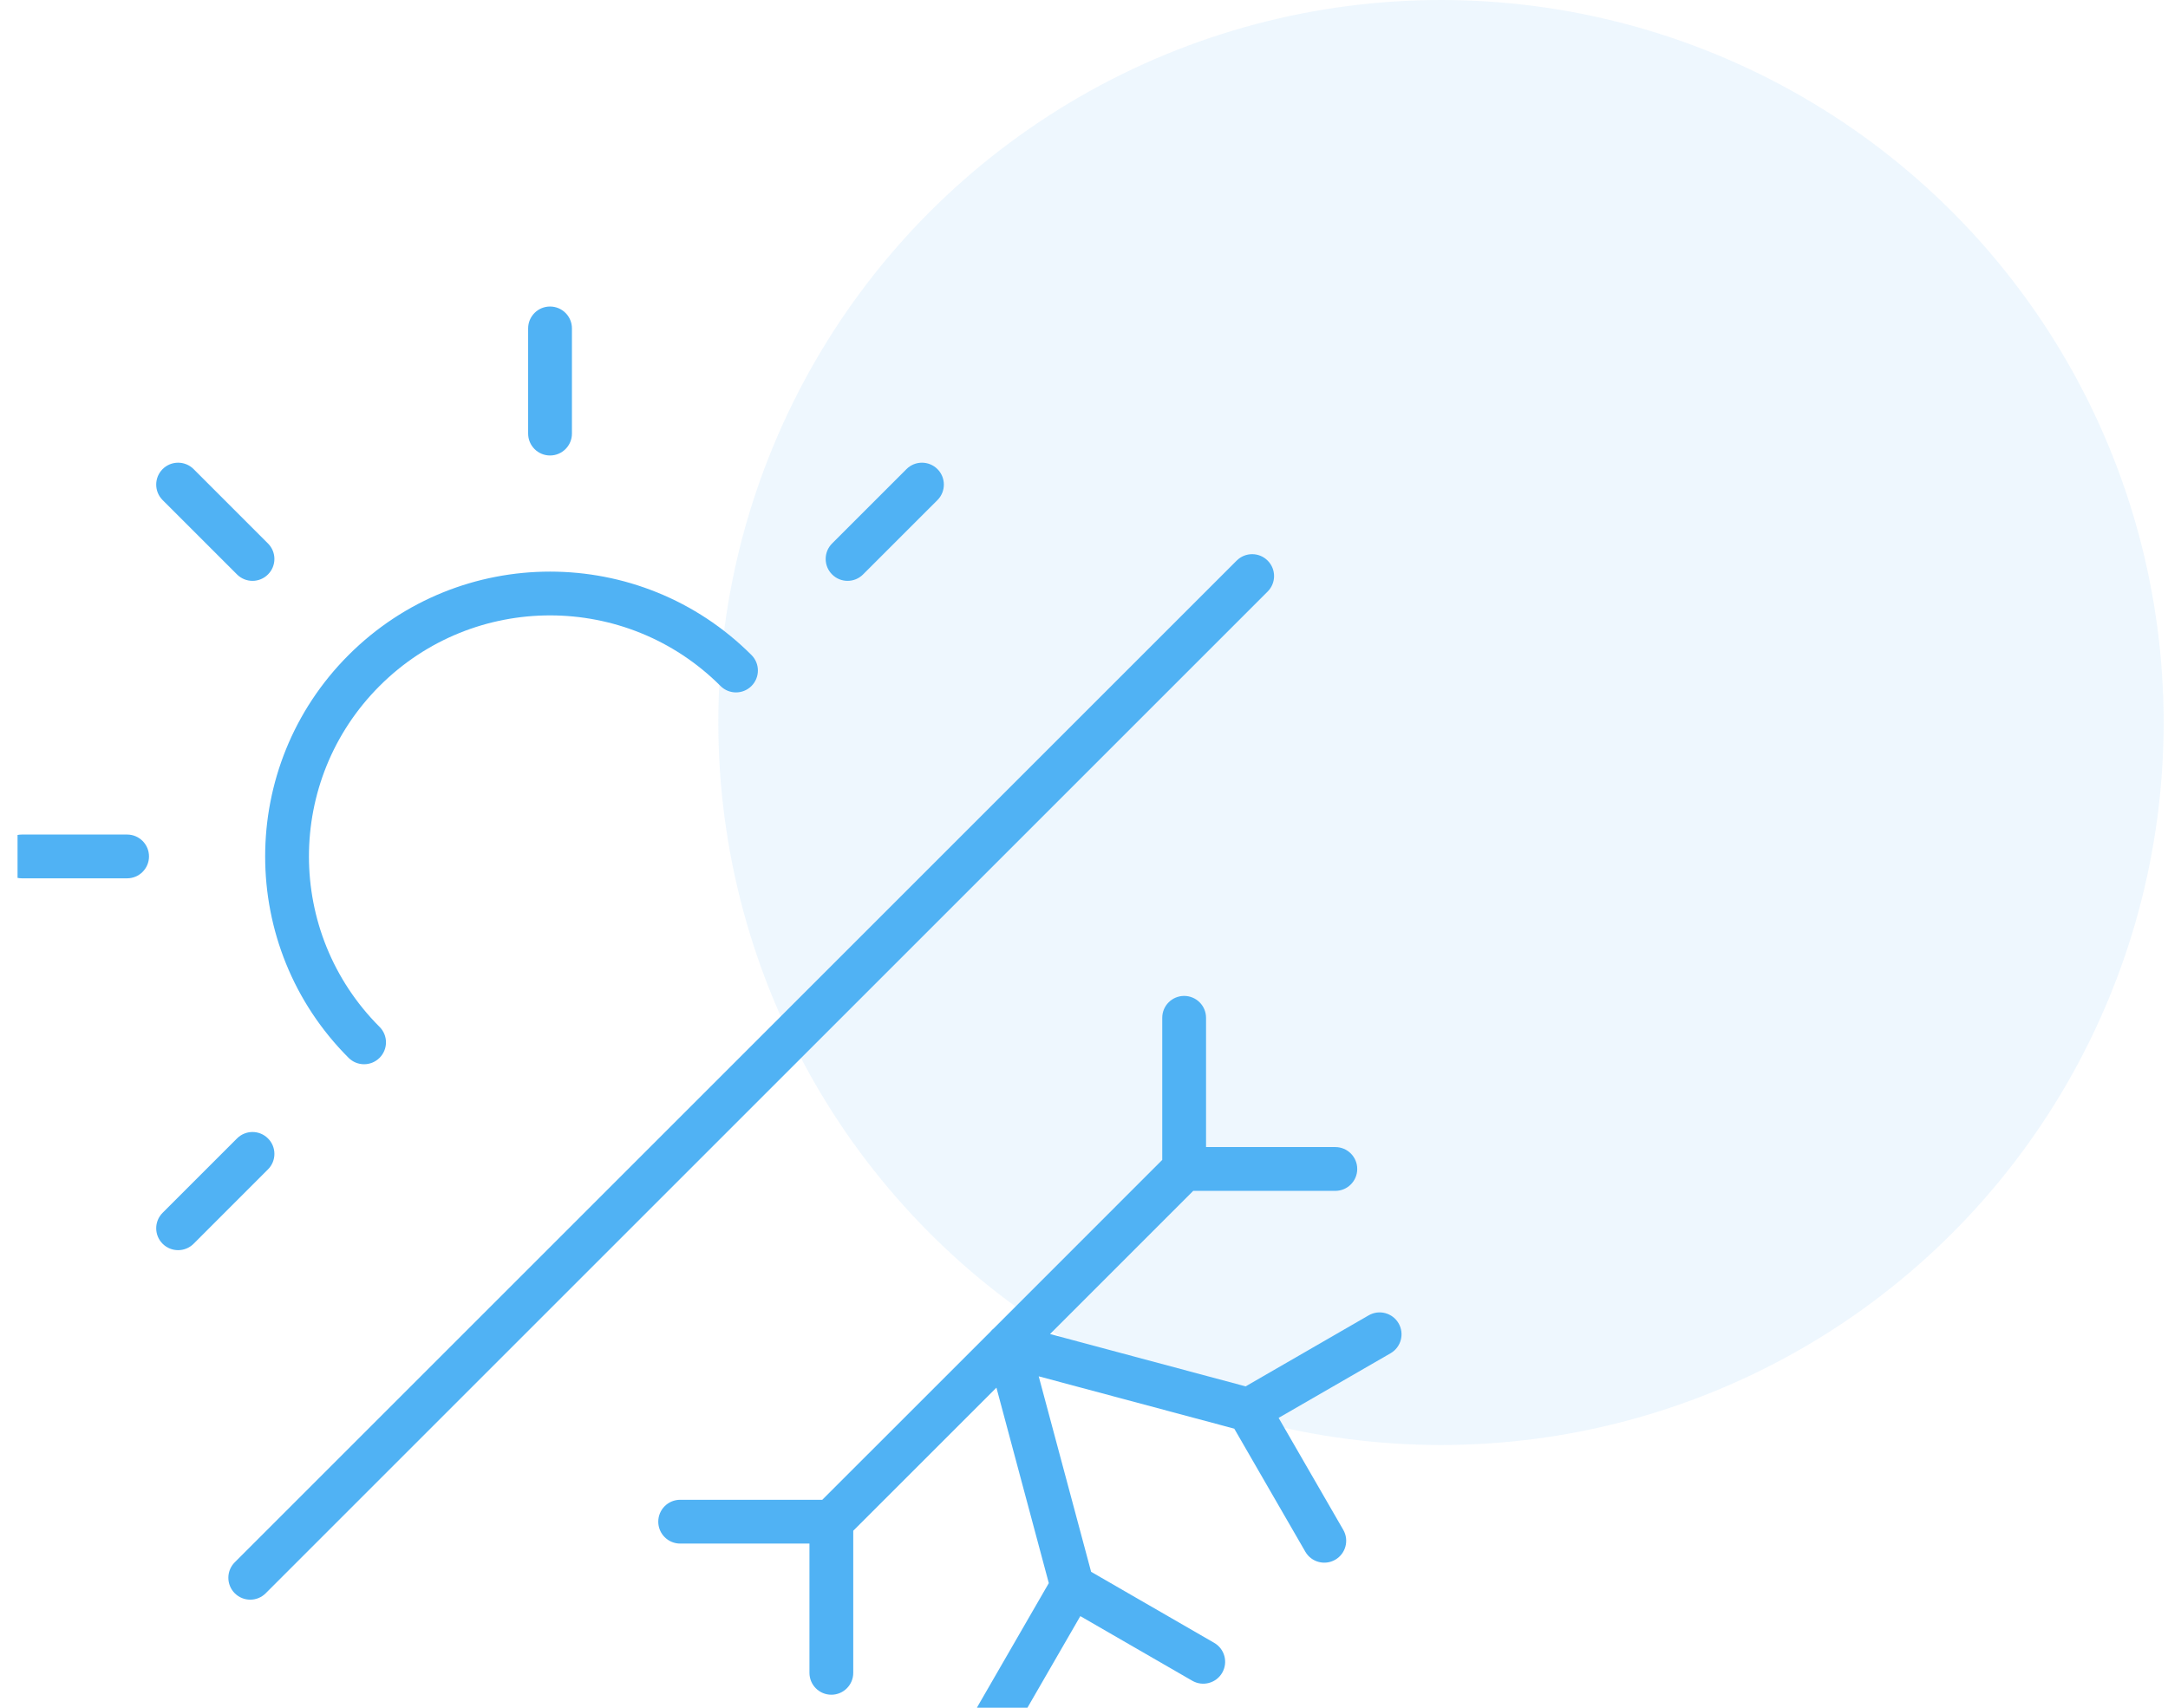<svg width="99" height="78" viewBox="0 0 99 78" fill="none" xmlns="http://www.w3.org/2000/svg">
<circle cx="65.801" cy="33" r="33" fill="#50B2F4" fill-opacity="0.1"/>
<g clip-path="url(#clip0_1121_3189)">
<path fill-rule="evenodd" clip-rule="evenodd" d="M25.117 14C25.669 14 26.117 14.448 26.117 15V19.804C26.117 20.356 25.669 20.804 25.117 20.804C24.565 20.804 24.117 20.356 24.117 19.804V15C24.117 14.448 24.565 14 25.117 14ZM7.426 21.426C7.817 21.036 8.45 21.036 8.841 21.426L12.237 24.823C12.628 25.214 12.628 25.847 12.237 26.237C11.847 26.628 11.214 26.628 10.823 26.237L7.426 22.841C7.036 22.45 7.036 21.817 7.426 21.426ZM42.808 21.426C43.198 21.817 43.198 22.45 42.808 22.841L39.411 26.237C39.021 26.628 38.387 26.628 37.997 26.237C37.606 25.847 37.606 25.214 37.997 24.823L41.394 21.426C41.784 21.036 42.417 21.036 42.808 21.426ZM57.886 25.605C58.277 25.995 58.277 26.628 57.886 27.019L12.134 72.771C11.744 73.162 11.111 73.162 10.72 72.771C10.33 72.38 10.33 71.747 10.72 71.357L56.472 25.605C56.863 25.214 57.496 25.214 57.886 25.605ZM32.902 31.332C28.602 27.033 21.632 27.033 17.332 31.332C13.033 35.632 13.033 42.602 17.332 46.902C17.723 47.292 17.723 47.925 17.332 48.316C16.942 48.706 16.309 48.706 15.918 48.316C10.838 43.236 10.838 34.999 15.918 29.918C20.999 24.838 29.236 24.838 34.316 29.918C34.706 30.309 34.706 30.942 34.316 31.332C33.925 31.723 33.292 31.723 32.902 31.332ZM0 39.117C0 38.565 0.448 38.117 1 38.117H5.804C6.356 38.117 6.804 38.565 6.804 39.117C6.804 39.669 6.356 40.117 5.804 40.117H1C0.448 40.117 0 39.669 0 39.117ZM54.073 45.488C54.625 45.488 55.073 45.936 55.073 46.488V52.392H60.977C61.529 52.392 61.977 52.84 61.977 53.392C61.977 53.944 61.529 54.392 60.977 54.392H54.487L47.95 60.931L56.88 63.322L62.5 60.077C62.978 59.801 63.59 59.965 63.866 60.443C64.142 60.921 63.978 61.533 63.5 61.809L58.387 64.761L61.339 69.874C61.615 70.353 61.451 70.964 60.973 71.24C60.495 71.516 59.883 71.353 59.607 70.874L56.362 65.254L47.432 62.863L49.825 71.791L55.445 75.036C55.924 75.312 56.087 75.924 55.811 76.402C55.535 76.88 54.924 77.044 54.445 76.768L49.332 73.816L46.38 78.929C46.104 79.407 45.492 79.571 45.014 79.295C44.536 79.019 44.372 78.407 44.648 77.929L47.893 72.308L45.501 63.38L38.963 69.916V76.406C38.963 76.958 38.515 77.406 37.963 77.406C37.411 77.406 36.963 76.958 36.963 76.406V70.502H31.059C30.507 70.502 30.059 70.054 30.059 69.502C30.059 68.949 30.507 68.502 31.059 68.502H37.549L45.226 60.827C45.274 60.766 45.329 60.711 45.39 60.663L53.073 52.978V46.488C53.073 45.936 53.52 45.488 54.073 45.488ZM12.237 51.997C12.628 52.387 12.628 53.021 12.237 53.411L8.841 56.808C8.45 57.198 7.817 57.198 7.426 56.808C7.036 56.417 7.036 55.784 7.426 55.394L10.823 51.997C11.214 51.606 11.847 51.606 12.237 51.997Z" fill="#50B2F4"/>
</g>
<defs>
<clipPath id="clip0_1121_3189">
<rect width="64" height="64" fill="white" transform="translate(0.801 14)"/>
</clipPath>
</defs>
</svg>
